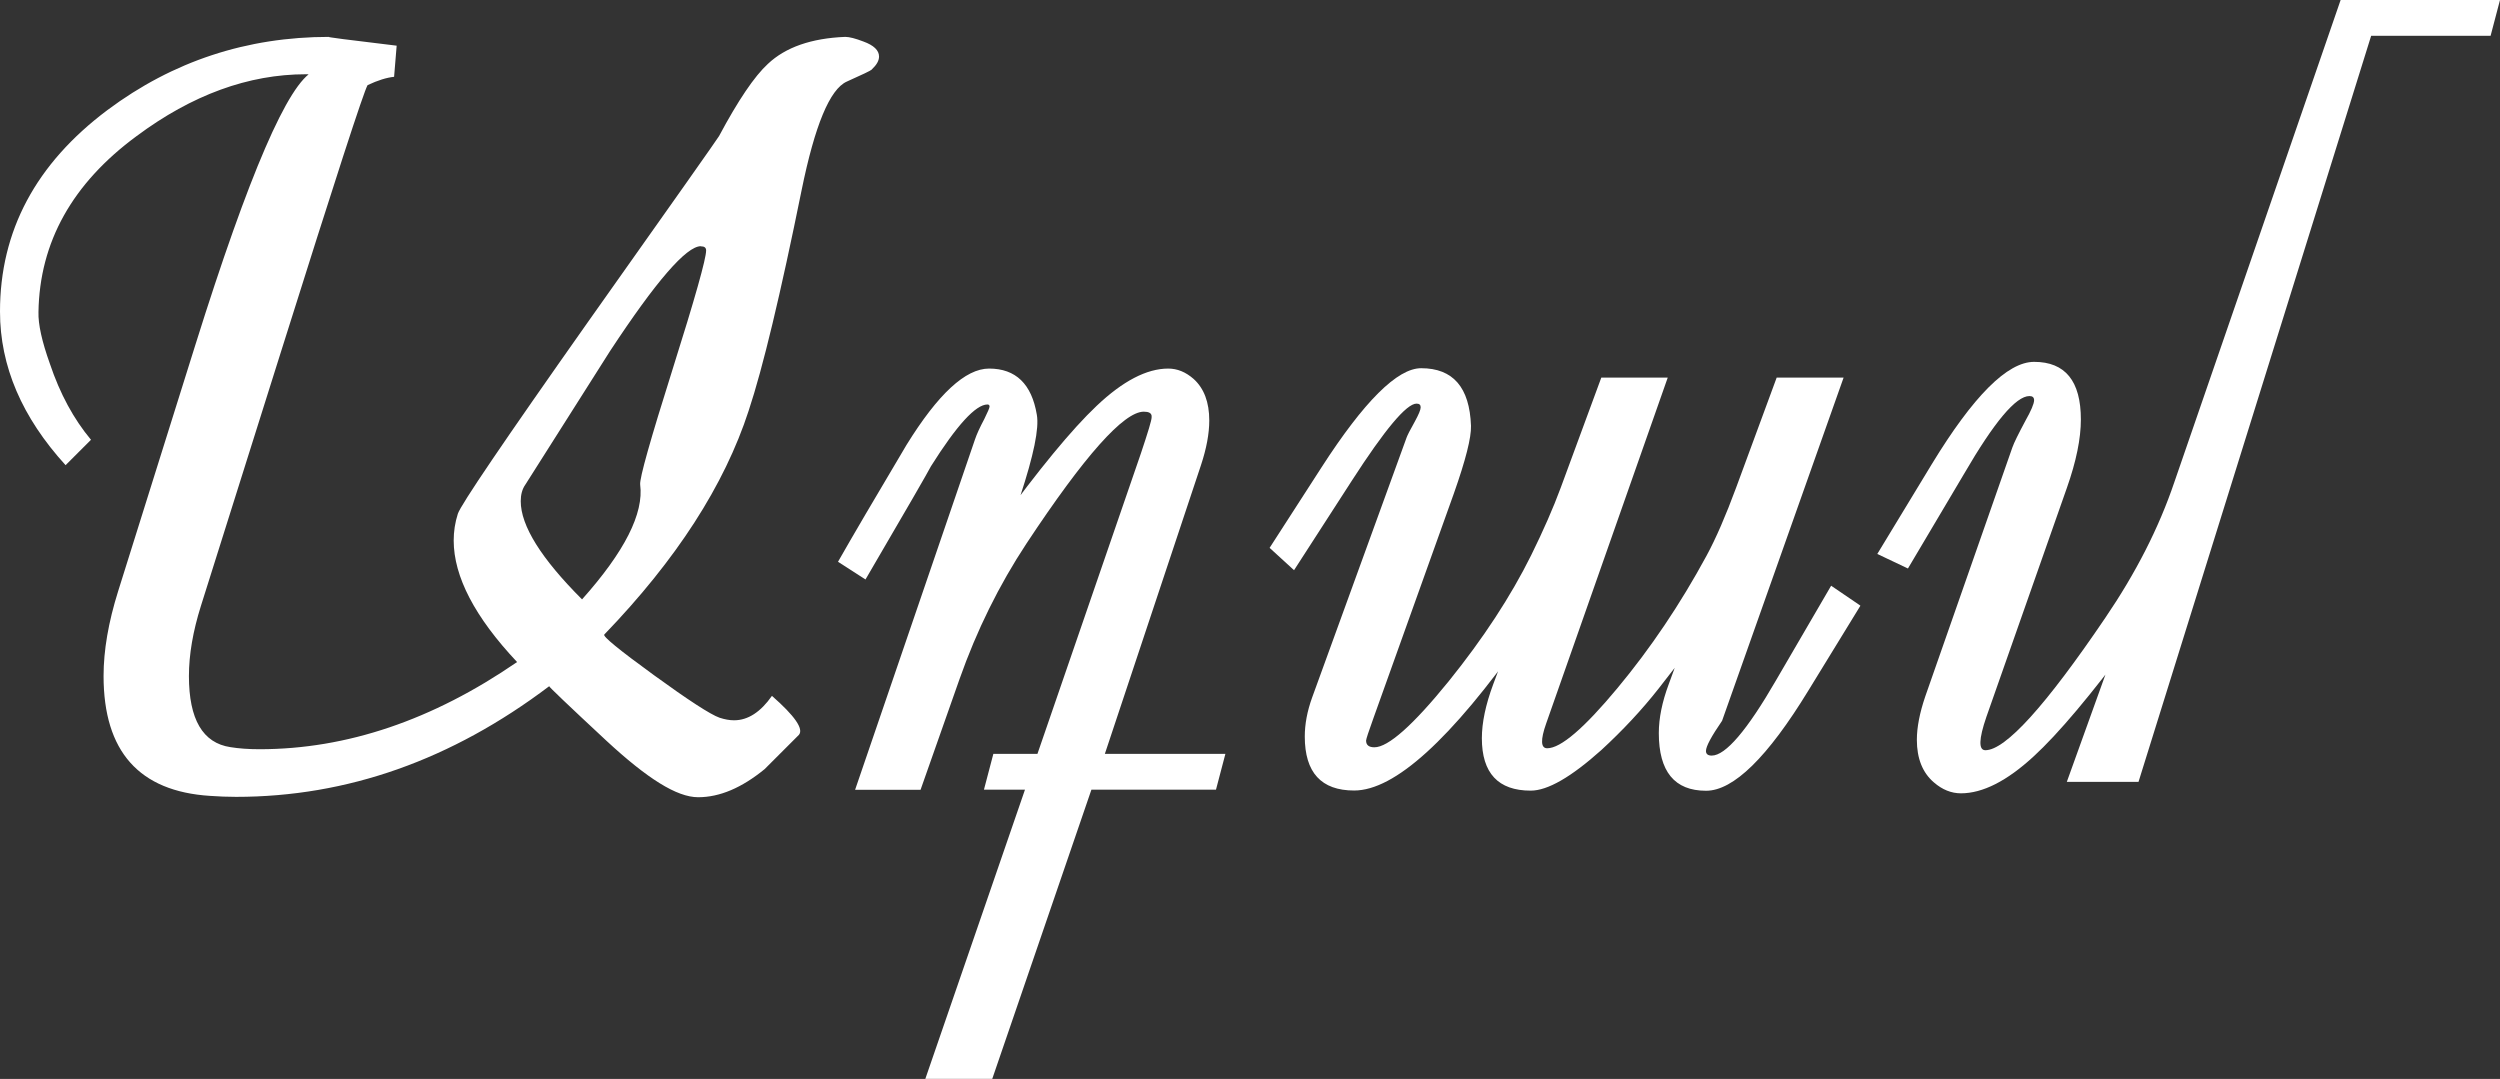 <?xml version="1.0" encoding="UTF-8"?> <svg xmlns="http://www.w3.org/2000/svg" id="Layer_2" data-name="Layer 2" viewBox="0 0 204.71 88.35"><rect x="0" y="0" width="204.71" height="88.35" fill="#333333" stroke="none"/><defs><style> .cls-1 { fill: #fff; } </style></defs><g id="Layer_1-2" data-name="Layer 1"><g><path class="cls-1" d="M71.38,5.7c-.08,.08-.76,.41-2.04,.98-1.39,.62-2.62,3.59-3.7,8.89-1.73,8.53-3.17,14.55-4.34,18.07-1.98,6.09-5.92,12.2-11.82,18.32-.14,.14,1.21,1.25,4.06,3.32,2.85,2.07,4.64,3.23,5.38,3.49,.43,.14,.82,.21,1.19,.21,1.13,0,2.17-.67,3.1-2,1.87,1.64,2.61,2.71,2.21,3.19-.93,.94-1.87,1.87-2.81,2.81-1.87,1.53-3.68,2.3-5.44,2.3s-4.18-1.54-7.52-4.63c-3.17-2.95-4.73-4.44-4.68-4.46-7.99,6.04-16.54,9.06-25.64,9.06-.71,0-1.42-.03-2.13-.08-5.81-.37-8.72-3.64-8.72-9.82,0-2.1,.4-4.41,1.19-6.93l6.33-20.19c4.39-14,7.62-21.47,9.69-22.41,.62,.11,1.01,.2,1.15,.26,.11,.06,.08,.08-.08,.08-.14,.03-.28,.03-.43,0-.4-.06-.82-.08-1.28-.08-4.71,0-9.33,1.69-13.86,5.06-5.27,3.88-7.95,8.69-8.04,14.41-.03,.99,.28,2.41,.94,4.25,.82,2.44,1.94,4.51,3.36,6.21l-2.08,2.08C1.8,34.17,0,29.99,0,25.51c0-6.6,2.93-12.1,8.8-16.5,5.36-4,11.41-5.99,18.15-5.99-.34,0,1.5,.24,5.53,.72l-.21,2.55c-.6,.06-1.32,.28-2.17,.68-.31,.51-2.66,7.75-7.06,21.73l-6.59,20.92c-.65,2.07-.98,3.98-.98,5.74,0,3.54,1.13,5.48,3.4,5.82,.68,.11,1.47,.17,2.38,.17,7.14,0,14.17-2.38,21.09-7.14-3.46-3.68-5.19-7-5.19-9.95,0-.74,.11-1.47,.34-2.19,.23-.72,3.77-5.94,10.63-15.67,7.09-10.01,10.67-15.09,10.76-15.26,1.56-2.92,2.89-4.89,4-5.91,1.44-1.36,3.56-2.1,6.33-2.21,.34,0,.84,.13,1.49,.38,.85,.31,1.28,.72,1.28,1.23,0,.34-.2,.69-.6,1.06Zm-13.99,14.46c-1.19,0-3.67,2.86-7.44,8.59-2.3,3.63-4.61,7.27-6.93,10.93-.26,.37-.38,.82-.38,1.36,0,2.01,1.67,4.69,5.02,8.04,3.49-3.91,5.07-7.04,4.76-9.4-.06-.51,.83-3.66,2.66-9.46,1.83-5.8,2.74-9.03,2.74-9.71,0-.23-.14-.34-.43-.34Z"></path><path class="cls-1" d="M100.34,61.73l-.77,2.93h-10.2l-8.12,23.68h-5.48l8.16-23.68h-3.36l.77-2.93h3.61l8.46-24.57c.59-1.76,.89-2.75,.89-2.98v-.13c-.03-.23-.24-.34-.64-.34-1.64,0-4.85,3.6-9.61,10.8-2.24,3.4-4.07,7.1-5.48,11.1l-3.19,9.06h-5.36l9.82-28.7c.14-.42,.4-.98,.76-1.66,.28-.57,.43-.91,.43-1.02s-.06-.17-.17-.17c-.96,0-2.51,1.69-4.63,5.06-.2,.4-1.98,3.49-5.36,9.27l-2.25-1.45c1.16-2.04,3.03-5.23,5.61-9.57,2.58-4.17,4.83-6.25,6.76-6.25,2.18,0,3.49,1.26,3.91,3.78,.2,1.11-.26,3.33-1.36,6.67l-.98,2.98-.89-.51c3.4-4.68,6.11-7.96,8.12-9.86,2.15-2.04,4.11-3.06,5.87-3.06,.74,0,1.43,.28,2.08,.85,.85,.77,1.28,1.9,1.28,3.4,0,1.08-.23,2.3-.68,3.66l-7.87,23.64h9.86Z"></path><path class="cls-1" d="M152.33,49.61l-4.25,6.93c-3.34,5.47-6.14,8.21-8.38,8.21-2.58,0-3.87-1.57-3.87-4.72,0-1.22,.27-2.55,.81-4l1.79-4.89,.81,.25-.42,.72,.25,.08-3.27,4.21c-1.36,1.73-2.92,3.4-4.68,5.02-2.47,2.21-4.39,3.32-5.78,3.32-2.66,0-4-1.43-4-4.29,0-1.28,.31-2.75,.93-4.42l1.83-4.89,.77,.25-.42,.72,.25,.08c-5.9,8.36-10.5,12.54-13.82,12.54-2.69,0-4.04-1.47-4.04-4.42,0-1.02,.2-2.08,.6-3.19l7.74-21.3c.06-.17,.28-.61,.68-1.32,.31-.57,.47-.95,.47-1.15s-.11-.3-.34-.3c-.82,0-2.59,2.11-5.31,6.33l-4.72,7.31-2-1.83,4.25-6.59c3.49-5.41,6.21-8.12,8.16-8.12,2.61,0,3.97,1.57,4.08,4.72,.03,.96-.44,2.81-1.4,5.53l-6.59,18.41c-.4,1.11-.6,1.72-.6,1.83,0,.37,.23,.55,.68,.55,1.13,0,3.16-1.8,6.08-5.4,2.83-3.51,5.09-6.96,6.76-10.33,.99-2.01,1.8-3.85,2.42-5.53l3.32-9.01h5.44l-9.95,28.31c-.48,1.36-.45,2.04,.08,2.04,1.11,0,3.02-1.64,5.74-4.91,2.72-3.27,5.16-6.89,7.31-10.86,.77-1.42,1.57-3.27,2.42-5.57l3.32-9.01h5.48l-9.95,28.1c-.88,1.28-1.32,2.1-1.32,2.47,0,.25,.16,.38,.47,.38,1.13,0,2.89-2.05,5.27-6.17l4.51-7.74,2.38,1.62Z"></path><path class="cls-1" d="M204.71,0l-.77,2.93h-9.78l-19.05,61.09h-5.87l4.59-12.75,.81,1.02c-3.4,4.59-6.11,7.81-8.12,9.65-2.18,2.01-4.17,3.02-5.95,3.02-.79,0-1.53-.3-2.21-.89-.93-.79-1.4-1.96-1.4-3.49,0-1.02,.23-2.2,.68-3.53l7.14-20.41c.14-.4,.5-1.12,1.06-2.17,.48-.85,.72-1.42,.72-1.7,0-.23-.13-.34-.38-.34-1.11,0-2.89,2.13-5.36,6.38l-4.59,7.74-2.51-1.19,4.46-7.35c3.4-5.58,6.19-8.38,8.38-8.38,2.55,0,3.83,1.57,3.83,4.72,0,1.56-.38,3.43-1.15,5.61l-6.59,18.75c-.62,1.81-.65,2.72-.08,2.72,1.64,0,4.92-3.61,9.82-10.84,2.49-3.66,4.38-7.35,5.65-11.1L191.66,0h13.05Z"></path></g></g></svg> 